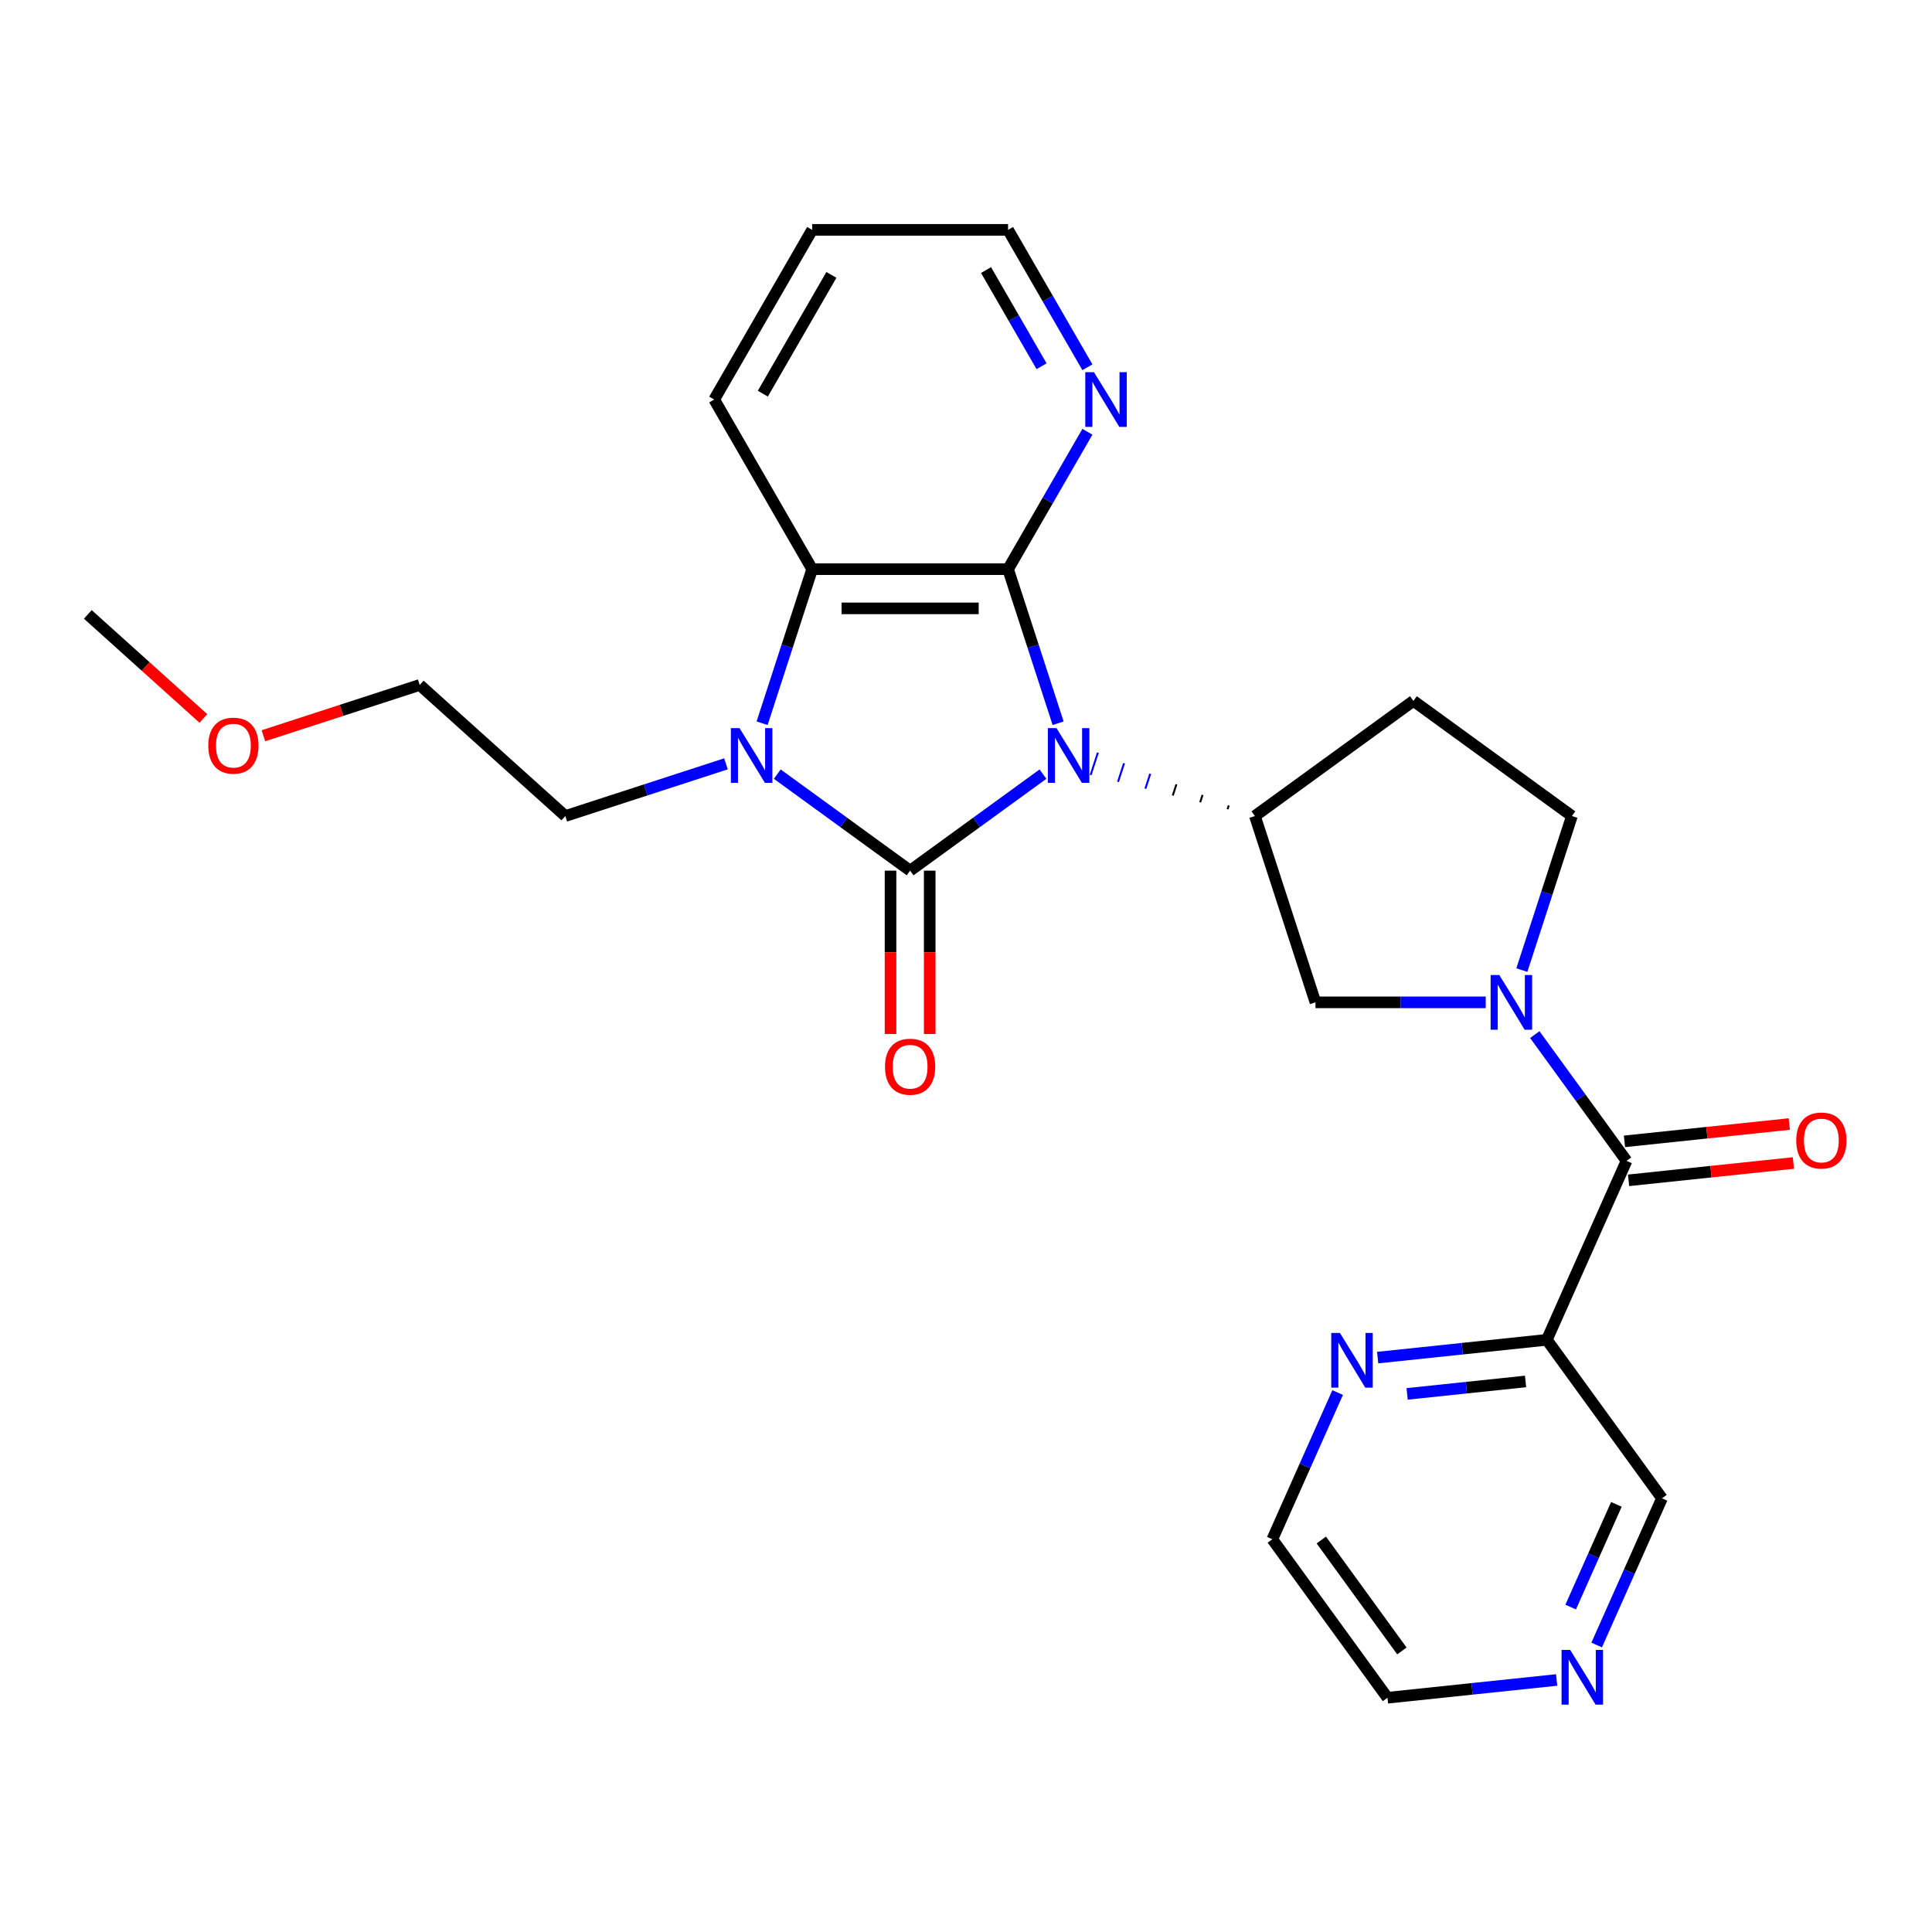 <?xml version='1.0' encoding='iso-8859-1'?>
<svg version='1.1' baseProfile='full'
              xmlns='http://www.w3.org/2000/svg'
                      xmlns:rdkit='http://www.rdkit.org/xml'
                      xmlns:xlink='http://www.w3.org/1999/xlink'
                  xml:space='preserve'
width='1000px' height='1000px' viewBox='0 0 1000 1000'>
<!-- END OF HEADER -->
<rect style='opacity:1.0;fill:#FFFFFF;stroke:none' width='1000' height='1000' x='0' y='0'> </rect>
<path class='bond-0' d='M 539.835,400.689 L 505.455,425.667' style='fill:none;fill-rule:evenodd;stroke:#0000FF;stroke-width:6px;stroke-linecap:butt;stroke-linejoin:miter;stroke-opacity:1' />
<path class='bond-0' d='M 505.455,425.667 L 471.075,450.646' style='fill:none;fill-rule:evenodd;stroke:#000000;stroke-width:6px;stroke-linecap:butt;stroke-linejoin:miter;stroke-opacity:1' />
<path class='bond-1' d='M 547.685,374.349 L 534.73,334.478' style='fill:none;fill-rule:evenodd;stroke:#0000FF;stroke-width:6px;stroke-linecap:butt;stroke-linejoin:miter;stroke-opacity:1' />
<path class='bond-1' d='M 534.73,334.478 L 521.775,294.607' style='fill:none;fill-rule:evenodd;stroke:#000000;stroke-width:6px;stroke-linecap:butt;stroke-linejoin:miter;stroke-opacity:1' />
<path class='bond-5' d='M 636,416.911 L 635.374,418.839' style='fill:none;fill-rule:evenodd;stroke:#000000;stroke-width:1.0px;stroke-linecap:butt;stroke-linejoin:miter;stroke-opacity:1' />
<path class='bond-5' d='M 622.453,411.443 L 621.2,415.3' style='fill:none;fill-rule:evenodd;stroke:#000000;stroke-width:1.0px;stroke-linecap:butt;stroke-linejoin:miter;stroke-opacity:1' />
<path class='bond-5' d='M 608.906,405.975 L 607.026,411.761' style='fill:none;fill-rule:evenodd;stroke:#000000;stroke-width:1.0px;stroke-linecap:butt;stroke-linejoin:miter;stroke-opacity:1' />
<path class='bond-5' d='M 595.359,400.507 L 592.852,408.222' style='fill:none;fill-rule:evenodd;stroke:#0000FF;stroke-width:1.0px;stroke-linecap:butt;stroke-linejoin:miter;stroke-opacity:1' />
<path class='bond-5' d='M 581.812,395.039 L 578.679,404.683' style='fill:none;fill-rule:evenodd;stroke:#0000FF;stroke-width:1.0px;stroke-linecap:butt;stroke-linejoin:miter;stroke-opacity:1' />
<path class='bond-5' d='M 568.265,389.571 L 564.505,401.144' style='fill:none;fill-rule:evenodd;stroke:#0000FF;stroke-width:1.0px;stroke-linecap:butt;stroke-linejoin:miter;stroke-opacity:1' />
<path class='bond-2' d='M 471.075,450.646 L 436.695,425.667' style='fill:none;fill-rule:evenodd;stroke:#000000;stroke-width:6px;stroke-linecap:butt;stroke-linejoin:miter;stroke-opacity:1' />
<path class='bond-2' d='M 436.695,425.667 L 402.315,400.689' style='fill:none;fill-rule:evenodd;stroke:#0000FF;stroke-width:6px;stroke-linecap:butt;stroke-linejoin:miter;stroke-opacity:1' />
<path class='bond-10' d='M 460.935,450.646 L 460.935,492.919' style='fill:none;fill-rule:evenodd;stroke:#000000;stroke-width:6px;stroke-linecap:butt;stroke-linejoin:miter;stroke-opacity:1' />
<path class='bond-10' d='M 460.935,492.919 L 460.935,535.191' style='fill:none;fill-rule:evenodd;stroke:#FF0000;stroke-width:6px;stroke-linecap:butt;stroke-linejoin:miter;stroke-opacity:1' />
<path class='bond-10' d='M 481.215,450.646 L 481.215,492.919' style='fill:none;fill-rule:evenodd;stroke:#000000;stroke-width:6px;stroke-linecap:butt;stroke-linejoin:miter;stroke-opacity:1' />
<path class='bond-10' d='M 481.215,492.919 L 481.215,535.191' style='fill:none;fill-rule:evenodd;stroke:#FF0000;stroke-width:6px;stroke-linecap:butt;stroke-linejoin:miter;stroke-opacity:1' />
<path class='bond-4' d='M 521.775,294.607 L 420.375,294.607' style='fill:none;fill-rule:evenodd;stroke:#000000;stroke-width:6px;stroke-linecap:butt;stroke-linejoin:miter;stroke-opacity:1' />
<path class='bond-4' d='M 506.565,314.887 L 435.585,314.887' style='fill:none;fill-rule:evenodd;stroke:#000000;stroke-width:6px;stroke-linecap:butt;stroke-linejoin:miter;stroke-opacity:1' />
<path class='bond-9' d='M 521.775,294.607 L 542.306,259.046' style='fill:none;fill-rule:evenodd;stroke:#000000;stroke-width:6px;stroke-linecap:butt;stroke-linejoin:miter;stroke-opacity:1' />
<path class='bond-9' d='M 542.306,259.046 L 562.837,223.486' style='fill:none;fill-rule:evenodd;stroke:#0000FF;stroke-width:6px;stroke-linecap:butt;stroke-linejoin:miter;stroke-opacity:1' />
<path class='bond-16' d='M 375.765,395.357 L 334.184,408.868' style='fill:none;fill-rule:evenodd;stroke:#0000FF;stroke-width:6px;stroke-linecap:butt;stroke-linejoin:miter;stroke-opacity:1' />
<path class='bond-16' d='M 334.184,408.868 L 292.603,422.379' style='fill:none;fill-rule:evenodd;stroke:#000000;stroke-width:6px;stroke-linecap:butt;stroke-linejoin:miter;stroke-opacity:1' />
<path class='bond-26' d='M 394.465,374.349 L 407.42,334.478' style='fill:none;fill-rule:evenodd;stroke:#0000FF;stroke-width:6px;stroke-linecap:butt;stroke-linejoin:miter;stroke-opacity:1' />
<path class='bond-26' d='M 407.42,334.478 L 420.375,294.607' style='fill:none;fill-rule:evenodd;stroke:#000000;stroke-width:6px;stroke-linecap:butt;stroke-linejoin:miter;stroke-opacity:1' />
<path class='bond-3' d='M 769.007,518.816 L 724.945,518.816' style='fill:none;fill-rule:evenodd;stroke:#0000FF;stroke-width:6px;stroke-linecap:butt;stroke-linejoin:miter;stroke-opacity:1' />
<path class='bond-3' d='M 724.945,518.816 L 680.882,518.816' style='fill:none;fill-rule:evenodd;stroke:#000000;stroke-width:6px;stroke-linecap:butt;stroke-linejoin:miter;stroke-opacity:1' />
<path class='bond-6' d='M 794.412,535.511 L 818.148,568.181' style='fill:none;fill-rule:evenodd;stroke:#0000FF;stroke-width:6px;stroke-linecap:butt;stroke-linejoin:miter;stroke-opacity:1' />
<path class='bond-6' d='M 818.148,568.181 L 841.884,600.851' style='fill:none;fill-rule:evenodd;stroke:#000000;stroke-width:6px;stroke-linecap:butt;stroke-linejoin:miter;stroke-opacity:1' />
<path class='bond-27' d='M 787.707,502.121 L 800.662,462.25' style='fill:none;fill-rule:evenodd;stroke:#0000FF;stroke-width:6px;stroke-linecap:butt;stroke-linejoin:miter;stroke-opacity:1' />
<path class='bond-27' d='M 800.662,462.25 L 813.617,422.379' style='fill:none;fill-rule:evenodd;stroke:#000000;stroke-width:6px;stroke-linecap:butt;stroke-linejoin:miter;stroke-opacity:1' />
<path class='bond-18' d='M 420.375,294.607 L 369.675,206.791' style='fill:none;fill-rule:evenodd;stroke:#000000;stroke-width:6px;stroke-linecap:butt;stroke-linejoin:miter;stroke-opacity:1' />
<path class='bond-8' d='M 649.547,422.379 L 680.882,518.816' style='fill:none;fill-rule:evenodd;stroke:#000000;stroke-width:6px;stroke-linecap:butt;stroke-linejoin:miter;stroke-opacity:1' />
<path class='bond-11' d='M 649.547,422.379 L 731.582,362.777' style='fill:none;fill-rule:evenodd;stroke:#000000;stroke-width:6px;stroke-linecap:butt;stroke-linejoin:miter;stroke-opacity:1' />
<path class='bond-7' d='M 841.884,600.851 L 800.641,693.485' style='fill:none;fill-rule:evenodd;stroke:#000000;stroke-width:6px;stroke-linecap:butt;stroke-linejoin:miter;stroke-opacity:1' />
<path class='bond-14' d='M 842.944,610.936 L 885.599,606.452' style='fill:none;fill-rule:evenodd;stroke:#000000;stroke-width:6px;stroke-linecap:butt;stroke-linejoin:miter;stroke-opacity:1' />
<path class='bond-14' d='M 885.599,606.452 L 928.254,601.969' style='fill:none;fill-rule:evenodd;stroke:#FF0000;stroke-width:6px;stroke-linecap:butt;stroke-linejoin:miter;stroke-opacity:1' />
<path class='bond-14' d='M 840.824,590.767 L 883.479,586.283' style='fill:none;fill-rule:evenodd;stroke:#000000;stroke-width:6px;stroke-linecap:butt;stroke-linejoin:miter;stroke-opacity:1' />
<path class='bond-14' d='M 883.479,586.283 L 926.134,581.8' style='fill:none;fill-rule:evenodd;stroke:#FF0000;stroke-width:6px;stroke-linecap:butt;stroke-linejoin:miter;stroke-opacity:1' />
<path class='bond-13' d='M 800.641,693.485 L 756.856,698.087' style='fill:none;fill-rule:evenodd;stroke:#000000;stroke-width:6px;stroke-linecap:butt;stroke-linejoin:miter;stroke-opacity:1' />
<path class='bond-13' d='M 756.856,698.087 L 713.071,702.689' style='fill:none;fill-rule:evenodd;stroke:#0000FF;stroke-width:6px;stroke-linecap:butt;stroke-linejoin:miter;stroke-opacity:1' />
<path class='bond-13' d='M 789.625,715.035 L 758.976,718.256' style='fill:none;fill-rule:evenodd;stroke:#000000;stroke-width:6px;stroke-linecap:butt;stroke-linejoin:miter;stroke-opacity:1' />
<path class='bond-13' d='M 758.976,718.256 L 728.326,721.477' style='fill:none;fill-rule:evenodd;stroke:#0000FF;stroke-width:6px;stroke-linecap:butt;stroke-linejoin:miter;stroke-opacity:1' />
<path class='bond-17' d='M 800.641,693.485 L 860.243,775.52' style='fill:none;fill-rule:evenodd;stroke:#000000;stroke-width:6px;stroke-linecap:butt;stroke-linejoin:miter;stroke-opacity:1' />
<path class='bond-19' d='M 562.837,190.096 L 542.306,154.536' style='fill:none;fill-rule:evenodd;stroke:#0000FF;stroke-width:6px;stroke-linecap:butt;stroke-linejoin:miter;stroke-opacity:1' />
<path class='bond-19' d='M 542.306,154.536 L 521.775,118.976' style='fill:none;fill-rule:evenodd;stroke:#000000;stroke-width:6px;stroke-linecap:butt;stroke-linejoin:miter;stroke-opacity:1' />
<path class='bond-19' d='M 539.114,189.568 L 524.743,164.676' style='fill:none;fill-rule:evenodd;stroke:#0000FF;stroke-width:6px;stroke-linecap:butt;stroke-linejoin:miter;stroke-opacity:1' />
<path class='bond-19' d='M 524.743,164.676 L 510.371,139.784' style='fill:none;fill-rule:evenodd;stroke:#000000;stroke-width:6px;stroke-linecap:butt;stroke-linejoin:miter;stroke-opacity:1' />
<path class='bond-12' d='M 731.582,362.777 L 813.617,422.379' style='fill:none;fill-rule:evenodd;stroke:#000000;stroke-width:6px;stroke-linecap:butt;stroke-linejoin:miter;stroke-opacity:1' />
<path class='bond-21' d='M 692.363,720.779 L 675.458,758.749' style='fill:none;fill-rule:evenodd;stroke:#0000FF;stroke-width:6px;stroke-linecap:butt;stroke-linejoin:miter;stroke-opacity:1' />
<path class='bond-21' d='M 675.458,758.749 L 658.553,796.718' style='fill:none;fill-rule:evenodd;stroke:#000000;stroke-width:6px;stroke-linecap:butt;stroke-linejoin:miter;stroke-opacity:1' />
<path class='bond-15' d='M 826.432,851.459 L 843.338,813.489' style='fill:none;fill-rule:evenodd;stroke:#0000FF;stroke-width:6px;stroke-linecap:butt;stroke-linejoin:miter;stroke-opacity:1' />
<path class='bond-15' d='M 843.338,813.489 L 860.243,775.52' style='fill:none;fill-rule:evenodd;stroke:#000000;stroke-width:6px;stroke-linecap:butt;stroke-linejoin:miter;stroke-opacity:1' />
<path class='bond-15' d='M 812.977,831.819 L 824.811,805.241' style='fill:none;fill-rule:evenodd;stroke:#0000FF;stroke-width:6px;stroke-linecap:butt;stroke-linejoin:miter;stroke-opacity:1' />
<path class='bond-15' d='M 824.811,805.241 L 836.644,778.662' style='fill:none;fill-rule:evenodd;stroke:#000000;stroke-width:6px;stroke-linecap:butt;stroke-linejoin:miter;stroke-opacity:1' />
<path class='bond-22' d='M 805.724,869.549 L 761.939,874.151' style='fill:none;fill-rule:evenodd;stroke:#0000FF;stroke-width:6px;stroke-linecap:butt;stroke-linejoin:miter;stroke-opacity:1' />
<path class='bond-22' d='M 761.939,874.151 L 718.154,878.753' style='fill:none;fill-rule:evenodd;stroke:#000000;stroke-width:6px;stroke-linecap:butt;stroke-linejoin:miter;stroke-opacity:1' />
<path class='bond-23' d='M 292.603,422.379 L 217.247,354.528' style='fill:none;fill-rule:evenodd;stroke:#000000;stroke-width:6px;stroke-linecap:butt;stroke-linejoin:miter;stroke-opacity:1' />
<path class='bond-28' d='M 369.675,206.791 L 420.375,118.976' style='fill:none;fill-rule:evenodd;stroke:#000000;stroke-width:6px;stroke-linecap:butt;stroke-linejoin:miter;stroke-opacity:1' />
<path class='bond-28' d='M 394.843,203.759 L 430.333,142.288' style='fill:none;fill-rule:evenodd;stroke:#000000;stroke-width:6px;stroke-linecap:butt;stroke-linejoin:miter;stroke-opacity:1' />
<path class='bond-25' d='M 521.775,118.976 L 420.375,118.976' style='fill:none;fill-rule:evenodd;stroke:#000000;stroke-width:6px;stroke-linecap:butt;stroke-linejoin:miter;stroke-opacity:1' />
<path class='bond-20' d='M 136.345,380.815 L 176.796,367.672' style='fill:none;fill-rule:evenodd;stroke:#FF0000;stroke-width:6px;stroke-linecap:butt;stroke-linejoin:miter;stroke-opacity:1' />
<path class='bond-20' d='M 176.796,367.672 L 217.247,354.528' style='fill:none;fill-rule:evenodd;stroke:#000000;stroke-width:6px;stroke-linecap:butt;stroke-linejoin:miter;stroke-opacity:1' />
<path class='bond-24' d='M 105.275,371.875 L 75.365,344.944' style='fill:none;fill-rule:evenodd;stroke:#FF0000;stroke-width:6px;stroke-linecap:butt;stroke-linejoin:miter;stroke-opacity:1' />
<path class='bond-24' d='M 75.365,344.944 L 45.455,318.013' style='fill:none;fill-rule:evenodd;stroke:#000000;stroke-width:6px;stroke-linecap:butt;stroke-linejoin:miter;stroke-opacity:1' />
<path class='bond-29' d='M 658.553,796.718 L 718.154,878.753' style='fill:none;fill-rule:evenodd;stroke:#000000;stroke-width:6px;stroke-linecap:butt;stroke-linejoin:miter;stroke-opacity:1' />
<path class='bond-29' d='M 683.9,797.103 L 725.621,854.527' style='fill:none;fill-rule:evenodd;stroke:#000000;stroke-width:6px;stroke-linecap:butt;stroke-linejoin:miter;stroke-opacity:1' />
<path  class='atom-0' d='M 546.85 376.884
L 556.13 391.884
Q 557.05 393.364, 558.53 396.044
Q 560.01 398.724, 560.09 398.884
L 560.09 376.884
L 563.85 376.884
L 563.85 405.204
L 559.97 405.204
L 550.01 388.804
Q 548.85 386.884, 547.61 384.684
Q 546.41 382.484, 546.05 381.804
L 546.05 405.204
L 542.37 405.204
L 542.37 376.884
L 546.85 376.884
' fill='#0000FF'/>
<path  class='atom-3' d='M 382.78 376.884
L 392.06 391.884
Q 392.98 393.364, 394.46 396.044
Q 395.94 398.724, 396.02 398.884
L 396.02 376.884
L 399.78 376.884
L 399.78 405.204
L 395.9 405.204
L 385.94 388.804
Q 384.78 386.884, 383.54 384.684
Q 382.34 382.484, 381.98 381.804
L 381.98 405.204
L 378.3 405.204
L 378.3 376.884
L 382.78 376.884
' fill='#0000FF'/>
<path  class='atom-4' d='M 776.022 504.656
L 785.302 519.656
Q 786.222 521.136, 787.702 523.816
Q 789.182 526.496, 789.262 526.656
L 789.262 504.656
L 793.022 504.656
L 793.022 532.976
L 789.142 532.976
L 779.182 516.576
Q 778.022 514.656, 776.782 512.456
Q 775.582 510.256, 775.222 509.576
L 775.222 532.976
L 771.542 532.976
L 771.542 504.656
L 776.022 504.656
' fill='#0000FF'/>
<path  class='atom-10' d='M 566.216 192.631
L 575.496 207.631
Q 576.416 209.111, 577.896 211.791
Q 579.376 214.471, 579.456 214.631
L 579.456 192.631
L 583.216 192.631
L 583.216 220.951
L 579.336 220.951
L 569.376 204.551
Q 568.216 202.631, 566.976 200.431
Q 565.776 198.231, 565.416 197.551
L 565.416 220.951
L 561.736 220.951
L 561.736 192.631
L 566.216 192.631
' fill='#0000FF'/>
<path  class='atom-11' d='M 458.075 552.126
Q 458.075 545.326, 461.435 541.526
Q 464.795 537.726, 471.075 537.726
Q 477.355 537.726, 480.715 541.526
Q 484.075 545.326, 484.075 552.126
Q 484.075 559.006, 480.675 562.926
Q 477.275 566.806, 471.075 566.806
Q 464.835 566.806, 461.435 562.926
Q 458.075 559.046, 458.075 552.126
M 471.075 563.606
Q 475.395 563.606, 477.715 560.726
Q 480.075 557.806, 480.075 552.126
Q 480.075 546.566, 477.715 543.766
Q 475.395 540.926, 471.075 540.926
Q 466.755 540.926, 464.395 543.726
Q 462.075 546.526, 462.075 552.126
Q 462.075 557.846, 464.395 560.726
Q 466.755 563.606, 471.075 563.606
' fill='#FF0000'/>
<path  class='atom-14' d='M 693.536 689.924
L 702.816 704.924
Q 703.736 706.404, 705.216 709.084
Q 706.696 711.764, 706.776 711.924
L 706.776 689.924
L 710.536 689.924
L 710.536 718.244
L 706.656 718.244
L 696.696 701.844
Q 695.536 699.924, 694.296 697.724
Q 693.096 695.524, 692.736 694.844
L 692.736 718.244
L 689.056 718.244
L 689.056 689.924
L 693.536 689.924
' fill='#0000FF'/>
<path  class='atom-15' d='M 929.729 590.332
Q 929.729 583.532, 933.089 579.732
Q 936.449 575.932, 942.729 575.932
Q 949.009 575.932, 952.369 579.732
Q 955.729 583.532, 955.729 590.332
Q 955.729 597.212, 952.329 601.132
Q 948.929 605.012, 942.729 605.012
Q 936.489 605.012, 933.089 601.132
Q 929.729 597.252, 929.729 590.332
M 942.729 601.812
Q 947.049 601.812, 949.369 598.932
Q 951.729 596.012, 951.729 590.332
Q 951.729 584.772, 949.369 581.972
Q 947.049 579.132, 942.729 579.132
Q 938.409 579.132, 936.049 581.932
Q 933.729 584.732, 933.729 590.332
Q 933.729 596.052, 936.049 598.932
Q 938.409 601.812, 942.729 601.812
' fill='#FF0000'/>
<path  class='atom-16' d='M 812.739 853.994
L 822.019 868.994
Q 822.939 870.474, 824.419 873.154
Q 825.899 875.834, 825.979 875.994
L 825.979 853.994
L 829.739 853.994
L 829.739 882.314
L 825.859 882.314
L 815.899 865.914
Q 814.739 863.994, 813.499 861.794
Q 812.299 859.594, 811.939 858.914
L 811.939 882.314
L 808.259 882.314
L 808.259 853.994
L 812.739 853.994
' fill='#0000FF'/>
<path  class='atom-21' d='M 107.81 385.943
Q 107.81 379.143, 111.17 375.343
Q 114.53 371.543, 120.81 371.543
Q 127.09 371.543, 130.45 375.343
Q 133.81 379.143, 133.81 385.943
Q 133.81 392.823, 130.41 396.743
Q 127.01 400.623, 120.81 400.623
Q 114.57 400.623, 111.17 396.743
Q 107.81 392.863, 107.81 385.943
M 120.81 397.423
Q 125.13 397.423, 127.45 394.543
Q 129.81 391.623, 129.81 385.943
Q 129.81 380.383, 127.45 377.583
Q 125.13 374.743, 120.81 374.743
Q 116.49 374.743, 114.13 377.543
Q 111.81 380.343, 111.81 385.943
Q 111.81 391.663, 114.13 394.543
Q 116.49 397.423, 120.81 397.423
' fill='#FF0000'/>
</svg>
